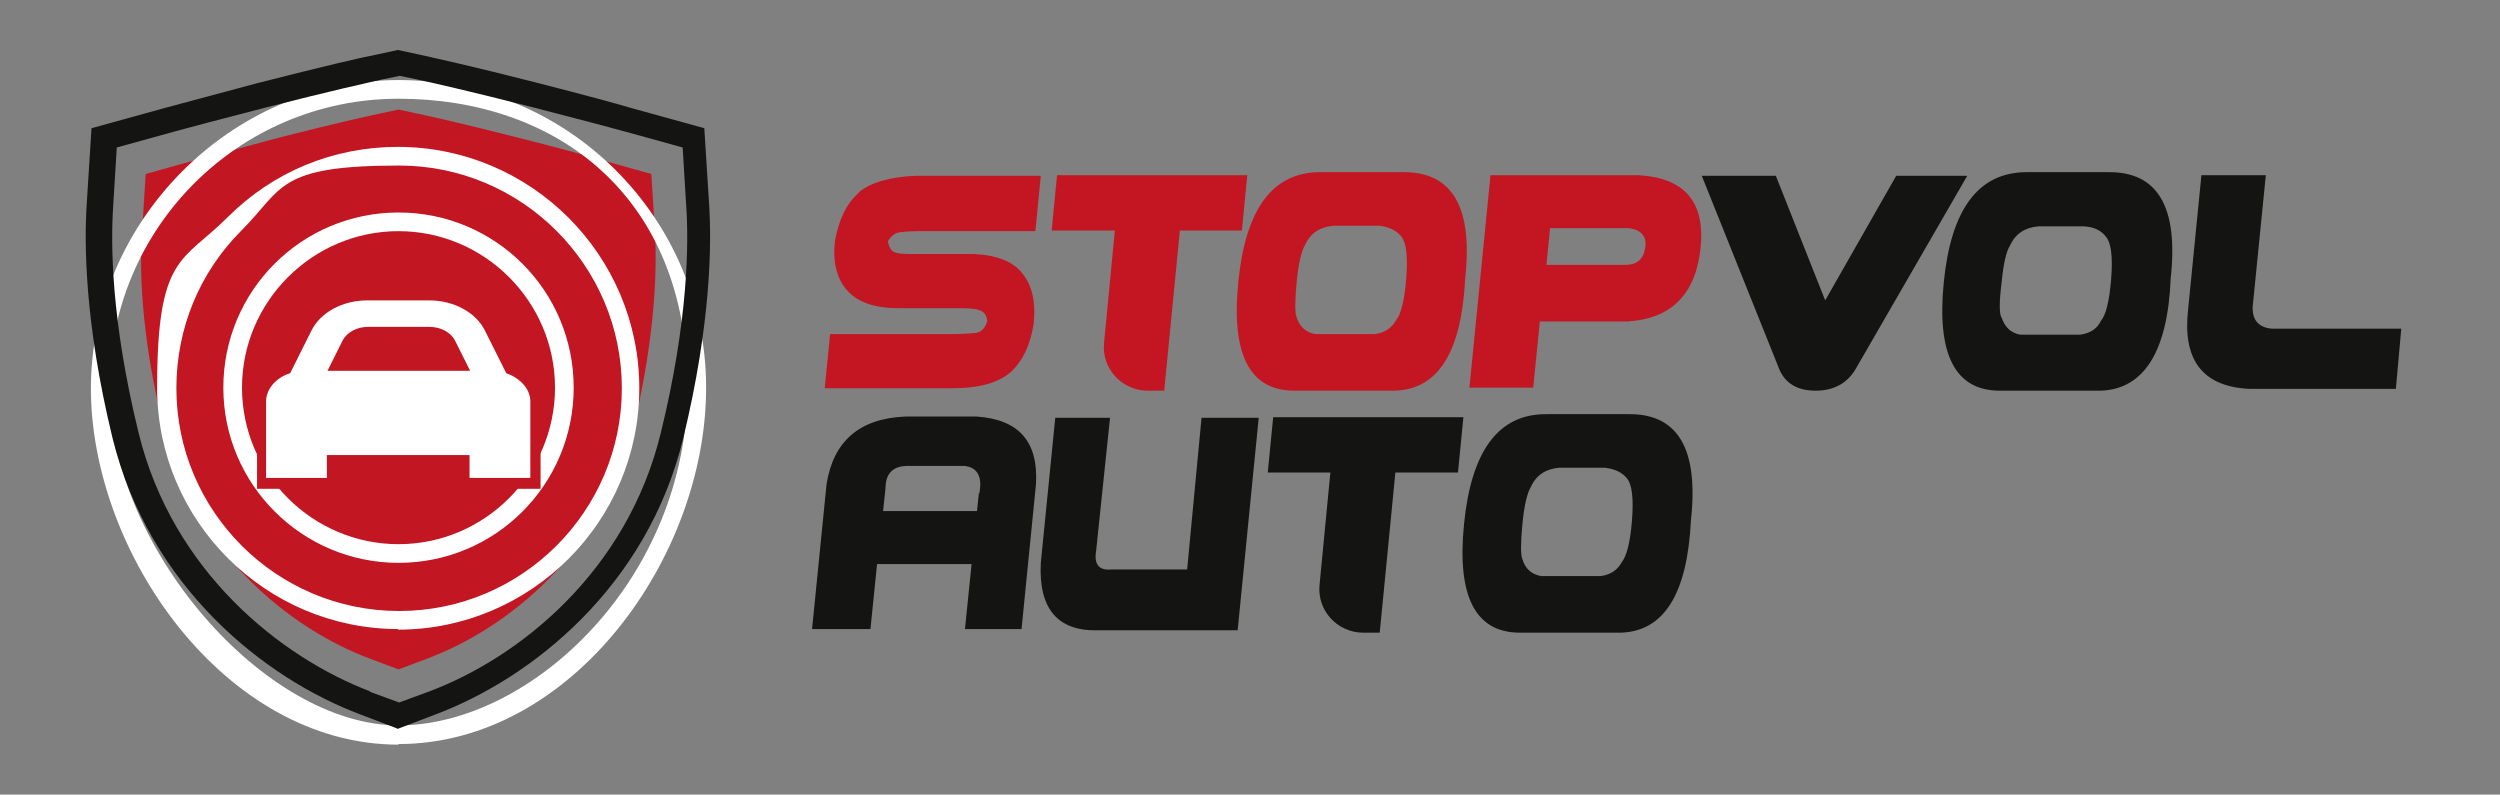 <?xml version="1.0" encoding="UTF-8"?>
<svg id="Calque_1" xmlns="http://www.w3.org/2000/svg" version="1.1" viewBox="0 0 415.3 132">
  <rect x="0" y="0" width="415.3" height="132" fill="#808080" stroke="none"/>
  <!-- Generator: Adobe Illustrator 29.2.1, SVG Export Plug-In . SVG Version: 2.1.0 Build 116)  -->
  <defs>
    <style>
      .st0 {
        fill: #c21622;
      }

      .st1 {
        fill: #c31622;
      }

      .st2 {
        fill: #fff;
      }

      .st3 {
        fill: #141412;
      }
    </style>
  </defs>
  <path class="st3" d="M295.6,61.4l-12.9-32.2h12.3l8.2,20.7,11.8-20.7h11.8l-18.6,32.2c-1.4,2.3-3.6,3.5-6.6,3.5s-5-1.2-6-3.5h0Z"/>
  <path class="st3" d="M348.9,64.9h-16.7c-7.4,0-10.5-6-9.3-18,1.2-12.1,5.7-18.2,13.6-18.3h13.7c8.2-.1,11.7,5.7,10.4,17.6-.5,12.3-4.5,18.5-11.7,18.7h0ZM332.5,52.7c.5,1.6,1.5,2.6,3.1,2.9h9.9c1.7-.2,2.9-1,3.5-2.3.8-.9,1.4-3.2,1.7-6.9.3-3.7,0-6-.8-7-.8-1.1-2-1.7-3.7-1.8h-7.6c-2.2.2-3.8,1.2-4.7,3.2-.6.9-1.1,3-1.4,6.2-.4,3.2-.4,5.1,0,5.8h0Z"/>
  <path class="st3" d="M376.4,29.1l-2.2,22c0,2.1,1,3.3,3.2,3.5h21.5s-.9,10-.9,10h-24.4c-7.7-.4-11.1-4.8-10.1-13.3l2.2-22.2h10.7Z"/>
  <g>
    <path class="st1" d="M142.7,32c-2,1.7-3.3,4.3-4,8-.4,3.5.3,6.3,2,8.2,1.7,2,4.6,3,8.6,3h9.2c1.9,0,3.3,0,4.1.3.8.2,1.3.8,1.4,1.8-.3,1.2-1,1.9-1.9,2-.9.1-2.2.2-4,.2h-20.2l-.9,9h21.3c4.5,0,7.7-1,9.6-2.7s3.2-4.3,3.8-7.9c.4-3.6-.2-6.4-1.8-8.4-1.5-2-4.2-3.1-8-3.3h-9.6c-1.6,0-2.7,0-3.4-.2-.7-.1-1.2-.8-1.4-1.9.5-.9,1.2-1.4,1.9-1.5.7-.1,1.7-.2,3.1-.2h19.5l.9-9.2h-20.8c-4.3.2-7.5,1.1-9.5,2.8h0Z"/>
    <path class="st1" d="M233,28.6h-13.7c-7.9,0-12.4,6.1-13.6,18.3-1.2,12,1.9,18,9.3,18h16.7c7.2-.2,11.1-6.4,11.7-18.7,1.3-11.9-2.2-17.7-10.4-17.6h0ZM233.6,46.3c-.3,3.7-.9,6-1.7,6.9-.7,1.3-1.9,2.1-3.5,2.3h-9.9c-1.6-.3-2.6-1.2-3.1-2.8-.3-.7-.3-2.6,0-5.8s.8-5.2,1.4-6.2c.9-2,2.5-3,4.7-3.2h7.6c1.7.2,2.9.8,3.7,1.8.8,1,1.1,3.3.8,7h0Z"/>
    <path class="st1" d="M272.1,29.1h-24.5l-3.5,35.3h10.6s1.1-11,1.1-11h14.5c7.3-.4,11.4-4.5,12.2-12.2.8-7.7-2.7-11.7-10.4-12.1h0ZM273.3,41.2c-.3,1.9-1.4,2.8-3.3,2.8h-13.1s.6-6.1.6-6.1h13.1c2.1.3,3,1.4,2.7,3.3h0Z"/>
    <path class="st1" d="M206.3,38.3l.9-9.2h-31.6l-.9,9.2h10.5l-1.8,18.7c-.4,4.2,2.9,7.8,7.1,7.9h2.9s2.6-26.6,2.6-26.6h10.4,0Z"/>
  </g>
  <g>
    <path class="st3" d="M162.3,69.2h-11.9c-7.6.3-12,4.1-13.1,11.3l-2.4,24h9.7l1.1-10.8h15.7c0,0-1.1,10.8-1.1,10.8h9.4l2.4-24.1c.4-7-2.8-10.7-9.8-11.2h0ZM162.6,82l-.3,2.9h-15.6l.4-3.8c0-2.4,1.2-3.7,3.7-3.7h9.5c2.1.3,2.9,1.8,2.4,4.5h0Z"/>
    <path class="st3" d="M197.3,94.6h-12.7c-2.1.2-2.9-.9-2.5-3.2l2.3-22h-9.1l-2.4,24.1c-.4,7.6,2.8,11.4,9.5,11.2h23.2l3.5-35.3h-9.5s-2.4,25.3-2.4,25.3h0Z"/>
    <path class="st3" d="M270.5,68.8h-13.7c-7.9,0-12.4,6.1-13.6,18.3-1.2,12,1.9,18,9.3,18h16.7c7.2-.2,11.1-6.4,11.7-18.7,1.3-11.9-2.2-17.7-10.4-17.6h0ZM271.1,86.5c-.3,3.7-.9,5.9-1.7,6.9-.7,1.3-1.9,2.1-3.5,2.3h-9.9c-1.6-.3-2.6-1.2-3.1-2.8-.3-.7-.3-2.6,0-5.8s.8-5.2,1.4-6.2c.9-2,2.5-3,4.7-3.2h7.6c1.7.2,2.9.8,3.7,1.8.8,1,1.1,3.3.8,7h0Z"/>
    <path class="st3" d="M210.5,78.5h10.5l-1.8,18.7c-.4,4.2,2.9,7.8,7.1,7.9h2.9s2.6-26.6,2.6-26.6h10.4l.9-9.2h-31.6l-.9,9.2h0Z"/>
  </g>
  <g>
    <path class="st0" d="M61.4,109.4c-13.3-5-29.2-17.7-34.2-38.2-4-16.3-4-27.5-3.6-32.7l.6-9.6,9.3-2.6c2.3-.6,6.4-1.7,13.1-3.5,9.4-2.4,14.9-3.6,16.8-4l2.8-.6,2.8.6c1.9.4,7.4,1.6,16.8,4,6.7,1.7,10.8,2.8,13.1,3.5l9.3,2.6.6,9.6c.3,5.2.3,16.4-3.6,32.7-5,20.5-20.9,33.2-34.2,38.2l-4.8,1.8-4.8-1.8Z"/>
    <path class="st2" d="M66.2,93.5c-16,0-29.1-13-29.1-29.1s13-29.1,29.1-29.1,29.1,13,29.1,29.1-13,29.1-29.1,29.1ZM66.2,38.4c-14.3,0-26,11.7-26,26s11.7,26,26,26,26-11.7,26-26-11.7-26-26-26Z"/>
    <path class="st2" d="M66.2,104.5c-22.1,0-40.1-18-40.1-40.1s4.2-20.8,11.7-28.3h0c7.6-7.6,17.6-11.7,28.3-11.7,22.1,0,40.1,18,40.1,40.1s-18,40.1-40.1,40.1ZM40.1,38.3c-7,7-10.8,16.3-10.8,26.2,0,20.4,16.6,37,37,37s37-16.6,37-37-16.6-37-37-37-19.2,3.8-26.2,10.8h0Z"/>
    <path class="st2" d="M66.2,123.7c-28.8,0-51.1-31.8-51.1-59.2S38.1,13.3,66.2,13.3s51.1,22.9,51.1,51.1-22.3,59.2-51.1,59.2ZM66.2,16.4c-26.5,0-48,21.5-48,48s25.8,56.1,48,56.1,48-24.5,48-56.1-21.5-48-48-48Z"/>
    <g>
      <path class="st2" d="M77.3,80.3v-3.8h-22.1v3.8h-11.7v-13.5c0-2.3,1.6-4.4,4.2-5.4l3.4-6.7c1.7-3.3,5.6-5.5,10.1-5.5h10.2c4.4,0,8.4,2.2,10.1,5.5l3.4,6.7c2.6,1,4.2,3.1,4.2,5.4v13.5h-11.7Z"/>
      <path class="st0" d="M71.3,49.9c4.1,0,7.8,2,9.3,5.1l3.5,7c2.3.8,4,2.6,4,4.7v12.7h-10.1v-3.8h-23.7v3.8h-10.1v-12.7c0-2.1,1.7-4,4-4.7l3.5-7c1.5-3.1,5.2-5.1,9.3-5.1h10.2M71.3,48.3h-10.2c-4.7,0-9,2.3-10.8,6l-3.2,6.5c-2.7,1.1-4.4,3.4-4.4,6v14.4h13.3v-3.8h20.5v3.8h13.3v-14.4c0-2.6-1.7-4.9-4.4-6l-3.2-6.5c-1.8-3.6-6-6-10.8-6h0Z"/>
    </g>
    <path class="st0" d="M66,61.6h-11.6l2.5-5c.7-1.4,2.4-2.3,4.2-2.3h10.2c1.9,0,3.6.9,4.3,2.3l2.5,5h-12.1Z"/>
    <path class="st3" d="M66.2,121.1l-6.3-2.4c-16-6-35.1-21.2-41.2-45.9-4.7-19.3-4.7-32.6-4.3-38.8l.8-12.7,12.3-3.4c2.6-.7,7.4-2,15.3-4.1,11-2.8,17.4-4.3,19.6-4.7l3.7-.8,3.7.8c2.2.5,8.7,1.9,19.6,4.7,7.8,2,12.6,3.3,15.3,4.1l12.3,3.4.8,12.7c.4,6.2.4,19.4-4.3,38.8-6,24.7-25.2,39.9-41.2,45.9l-6.3,2.4ZM61.4,114.9l4.9,1.8,4.9-1.8c15-5.6,33-19.9,38.6-43.1,4.6-18.8,4.6-31.6,4.2-37.5l-.6-9.8-9.4-2.6c-2.6-.7-7.4-2-15.2-4-10.9-2.8-17.2-4.2-19.5-4.7l-2.9-.6-2.9.6c-2.2.5-8.6,1.9-19.5,4.7-7.8,2-12.6,3.3-15.2,4l-9.4,2.6-.6,9.8c-.4,6-.4,18.7,4.2,37.5,5.6,23.1,23.6,37.4,38.6,43.1h0Z"/>
  </g>
</svg>
